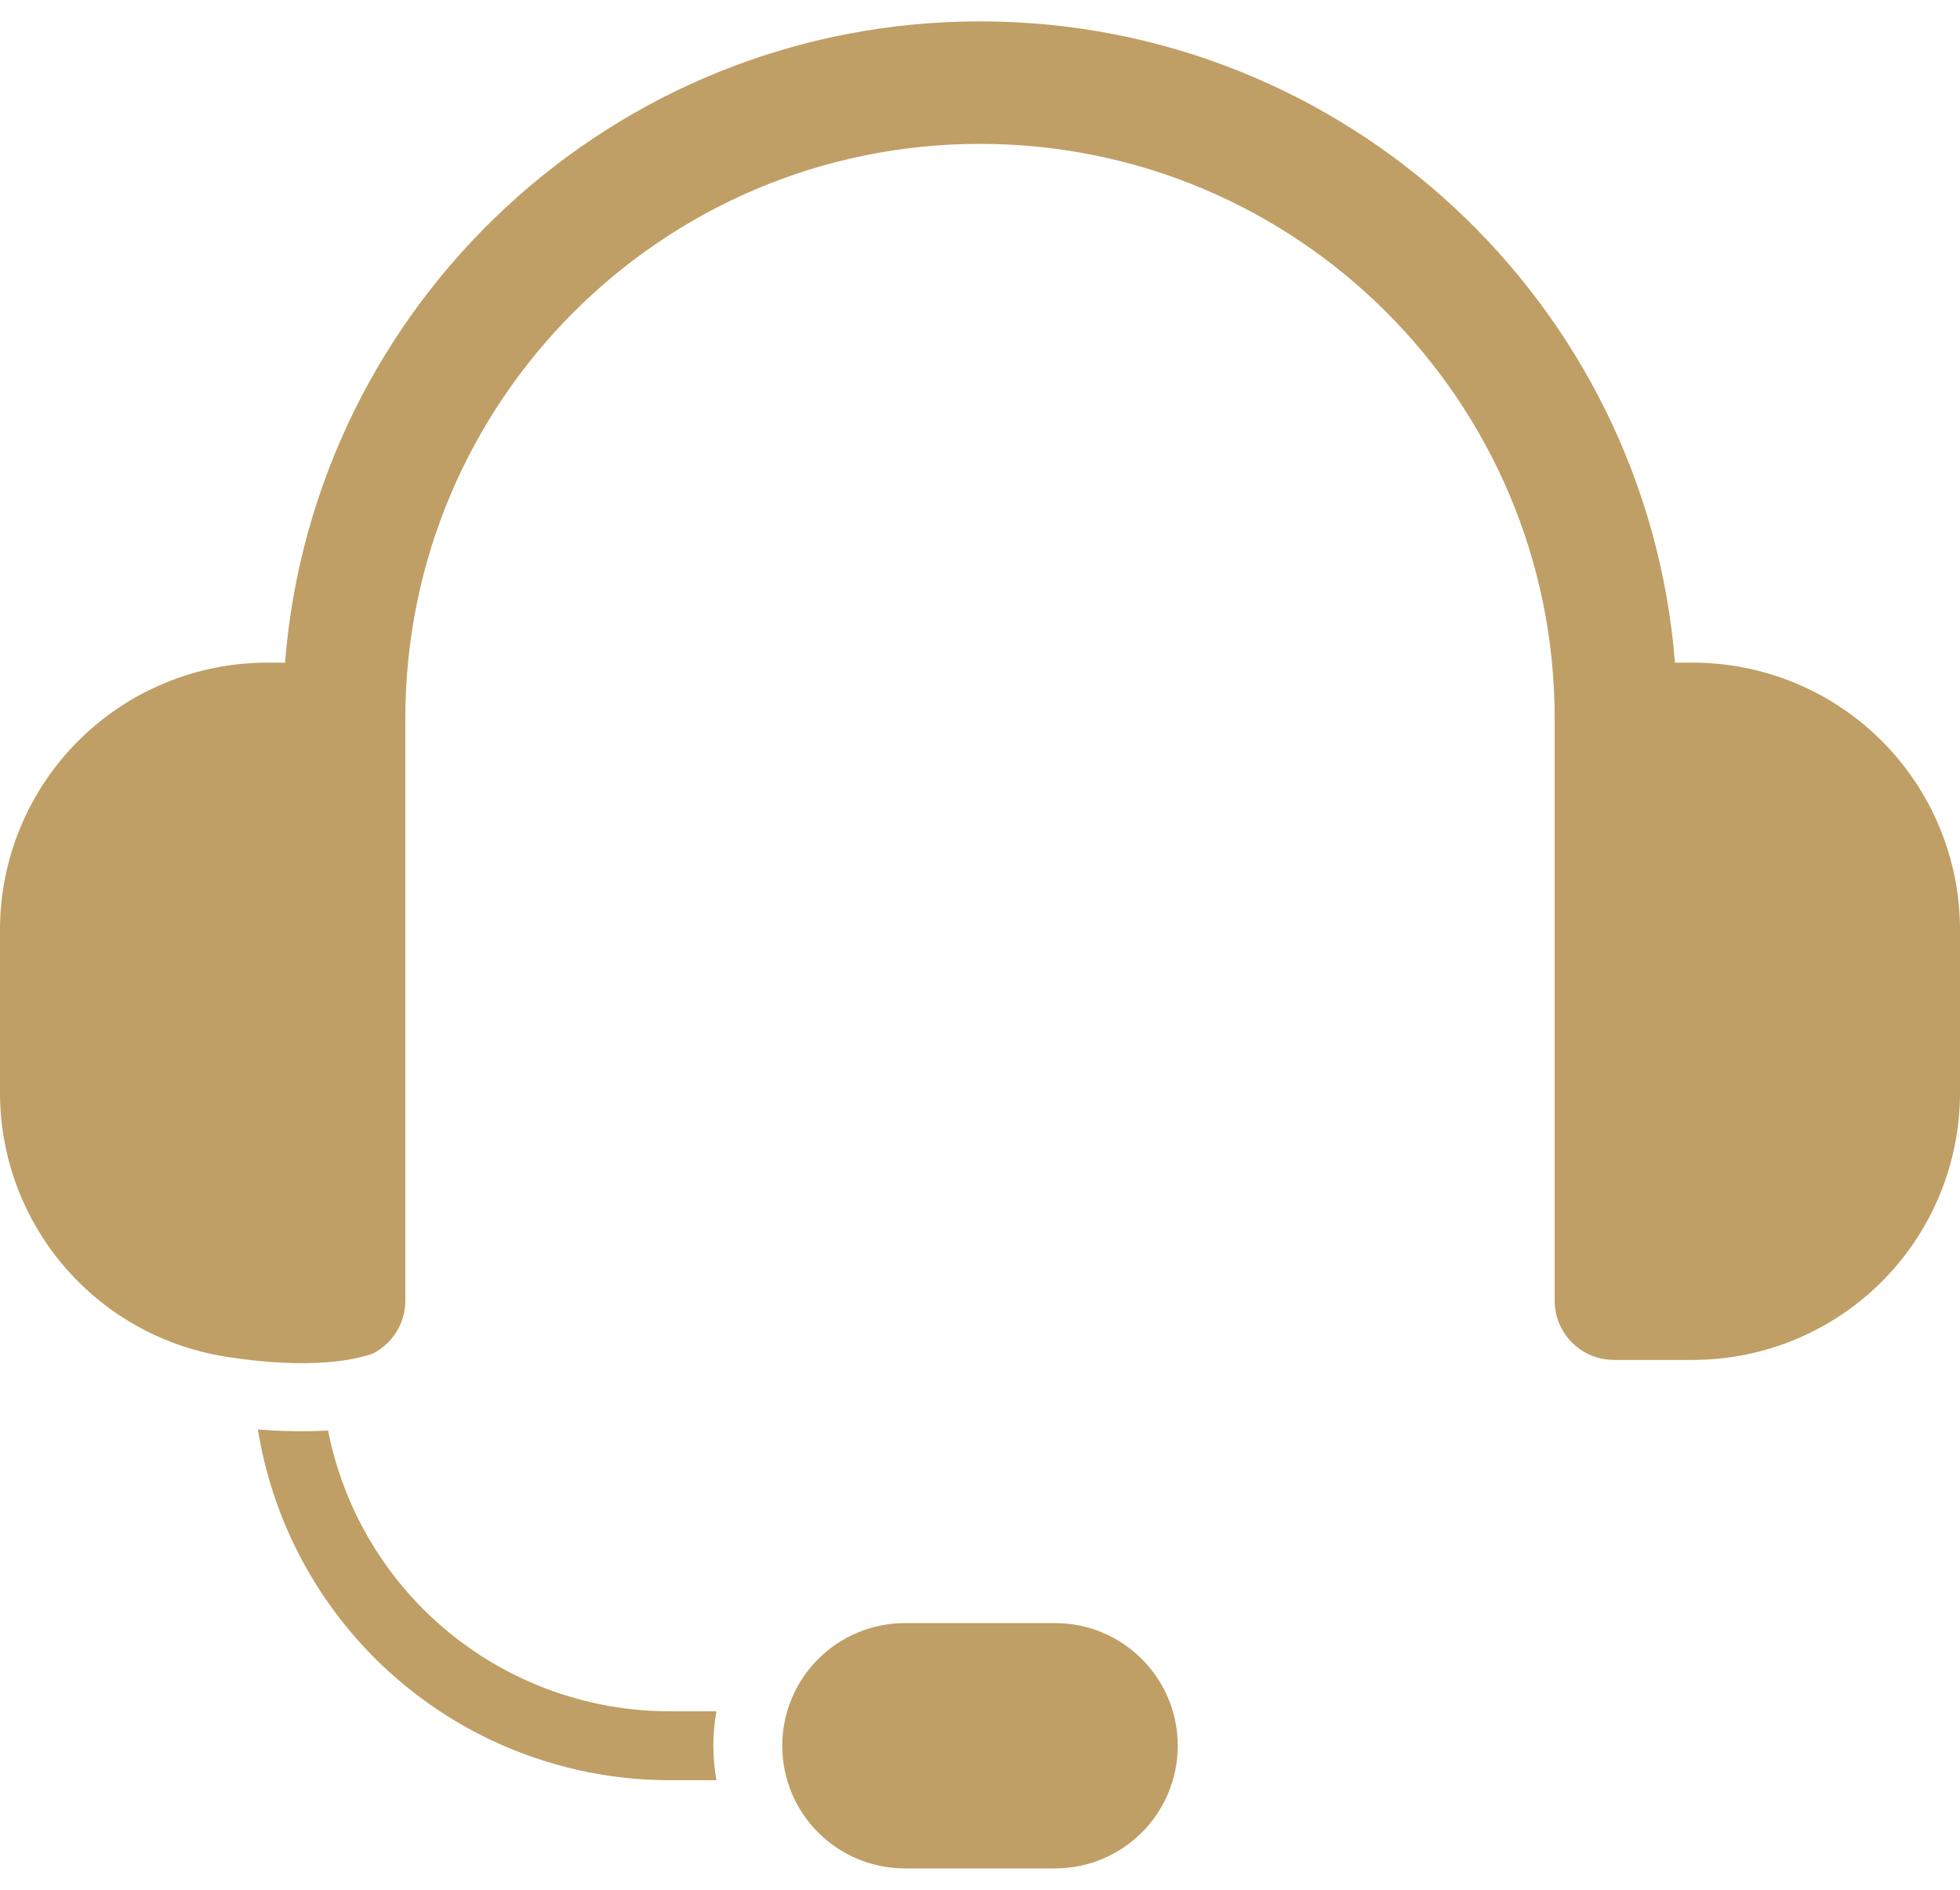 <svg xmlns="http://www.w3.org/2000/svg" width="56" height="54" viewBox="0 0 56 54" fill="none"><path fill-rule="evenodd" clip-rule="evenodd" d="M33.65 49.885C33.65 47.949 32.081 46.38 30.146 46.38H25.854C24.925 46.38 24.033 46.749 23.376 47.407C22.719 48.064 22.35 48.955 22.35 49.885C22.35 51.82 23.919 53.389 25.854 53.389H30.146C32.081 53.389 33.65 51.82 33.65 49.885ZM7.368 40.848C7.953 40.893 8.661 40.918 9.373 40.877C9.752 42.799 10.693 44.581 12.098 45.987C13.964 47.852 16.494 48.9 19.133 48.9H20.47C20.411 49.223 20.381 49.552 20.381 49.885C20.381 50.221 20.411 50.55 20.469 50.869H19.133C15.972 50.869 12.941 49.614 10.706 47.379C8.923 45.596 7.764 43.306 7.368 40.848ZM6.366 38.753C4.812 38.491 3.365 37.752 2.236 36.623C0.804 35.191 0 33.249 0 31.224V26.57C0 24.545 0.804 22.603 2.236 21.171C3.668 19.739 5.611 18.935 7.636 18.935H8.144C8.956 8.68 17.536 0.611 28 0.611C38.464 0.611 47.044 8.68 47.856 18.935H48.364C50.389 18.935 52.332 19.739 53.764 21.171C55.196 22.603 56 24.545 56 26.57V31.224C56 33.249 55.196 35.191 53.764 36.623C52.332 38.055 50.389 38.859 48.364 38.859H46.111C45.177 38.859 44.419 38.102 44.419 37.167V20.53C44.419 11.462 37.068 4.111 28 4.111C18.932 4.111 11.581 11.462 11.581 20.53V37.167C11.581 37.827 11.203 38.399 10.652 38.678C9.135 39.204 6.783 38.823 6.366 38.753Z" fill="#BF9F65"></path></svg>